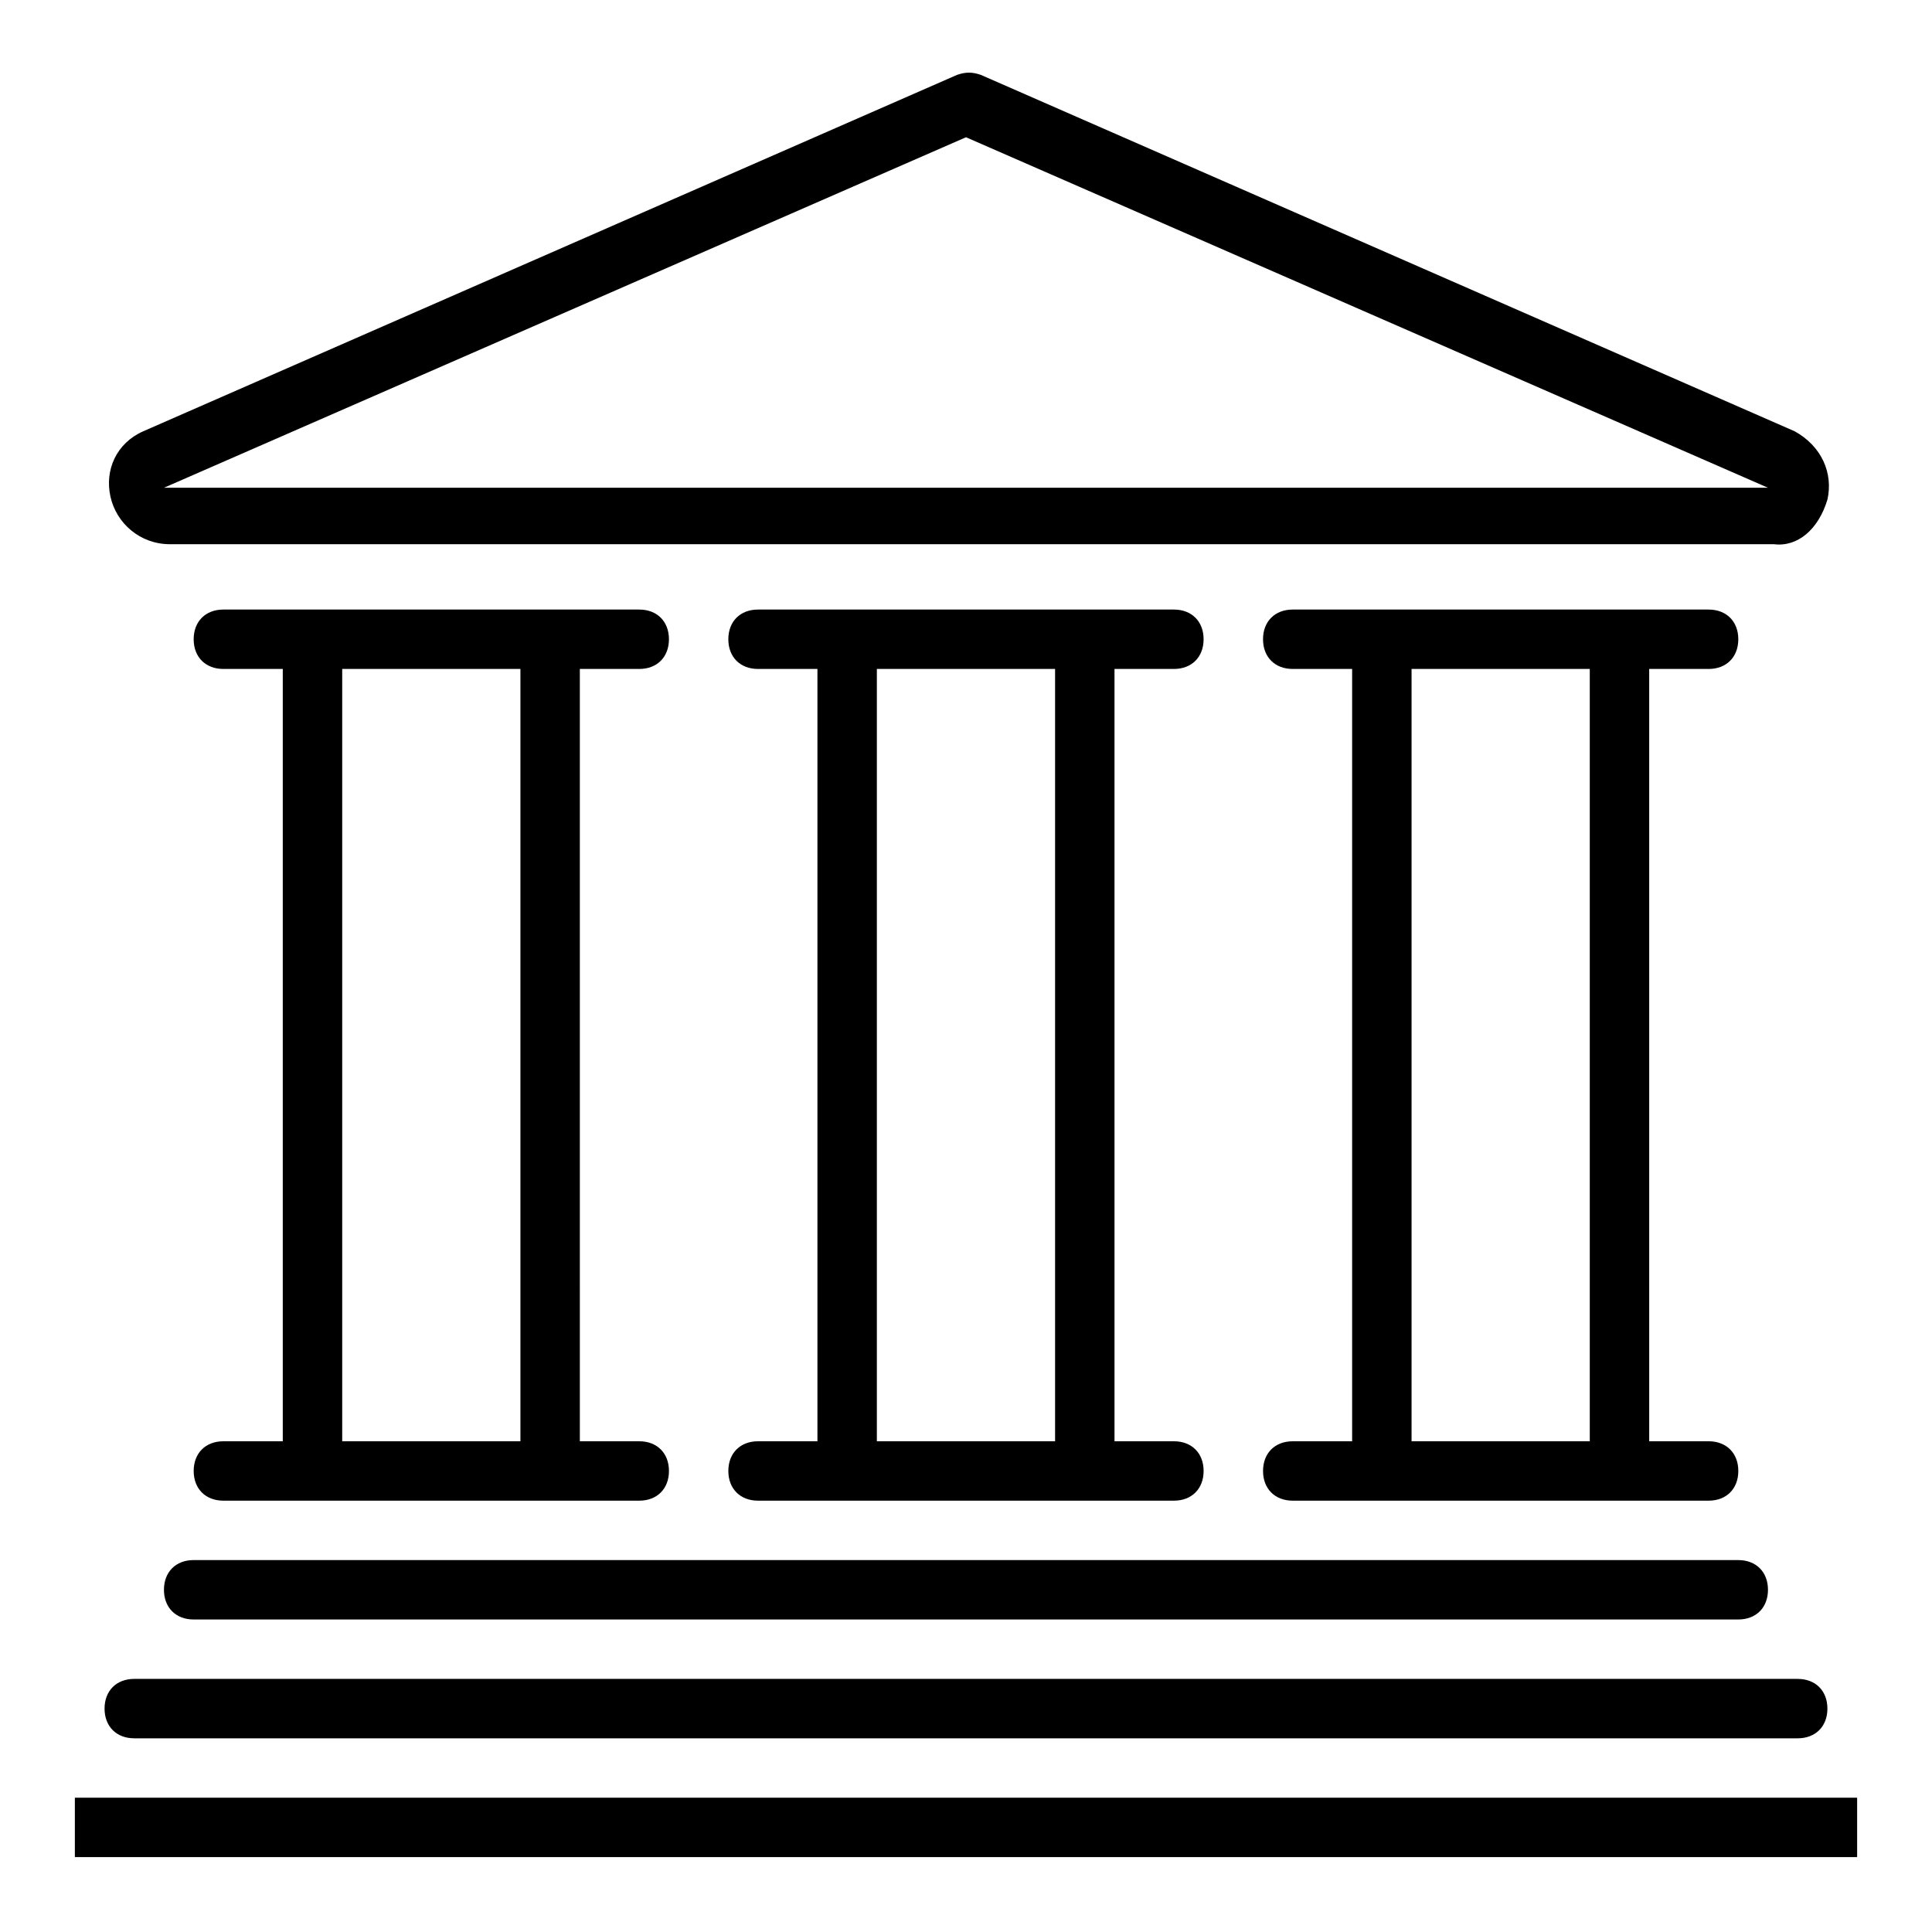 <?xml version="1.0" encoding="UTF-8"?>
<!-- The Best Svg Icon site in the world: iconSvg.co, Visit us! https://iconsvg.co -->
<svg fill="#000000" width="800px" height="800px" version="1.1" viewBox="144 144 512 512" xmlns="http://www.w3.org/2000/svg">
 <g>
  <path d="m163.84 620.41h472.32v15.742h-472.32z"/>
  <path d="m187.45 565.31c0 4.723 3.148 7.871 7.871 7.871h409.34c4.723 0 7.871-3.148 7.871-7.871s-3.148-7.871-7.871-7.871l-409.34-0.004c-4.723 0-7.871 3.148-7.871 7.875z"/>
  <path d="m179.58 604.67h440.83c4.723 0 7.871-3.148 7.871-7.871 0-4.723-3.148-7.871-7.871-7.871l-440.83-0.004c-4.723 0-7.871 3.148-7.871 7.871 0 4.727 3.148 7.875 7.871 7.875z"/>
  <path d="m344.89 525.95c-4.723 0-7.871 3.148-7.871 7.871 0 4.723 3.148 7.871 7.871 7.871h110.21c4.723 0 7.871-3.148 7.871-7.871 0-4.723-3.148-7.871-7.871-7.871h-15.742l-0.004-204.67h15.742c4.723 0 7.871-3.148 7.871-7.871s-3.148-7.871-7.871-7.871h-110.21c-4.723 0-7.871 3.148-7.871 7.871s3.148 7.871 7.871 7.871h15.742v204.67zm31.488-204.67h47.23v204.67h-47.23z"/>
  <path d="m486.59 525.95c-4.723 0-7.871 3.148-7.871 7.871 0 4.723 3.148 7.871 7.871 7.871h110.21c4.723 0 7.871-3.148 7.871-7.871 0-4.723-3.148-7.871-7.871-7.871h-15.742l-0.004-204.67h15.742c4.723 0 7.871-3.148 7.871-7.871s-3.148-7.871-7.871-7.871h-110.21c-4.723 0-7.871 3.148-7.871 7.871s3.148 7.871 7.871 7.871h15.742v204.67zm31.488-204.67h47.23v204.67h-47.23z"/>
  <path d="m203.2 525.95c-4.723 0-7.871 3.148-7.871 7.871 0 4.723 3.148 7.871 7.871 7.871h110.21c4.723 0 7.871-3.148 7.871-7.871 0-4.723-3.148-7.871-7.871-7.871h-15.742l-0.004-204.67h15.742c4.723 0 7.871-3.148 7.871-7.871s-3.148-7.871-7.871-7.871h-110.21c-4.723 0-7.871 3.148-7.871 7.871s3.148 7.871 7.871 7.871h15.742v204.67zm31.488-204.67h47.23v204.67h-47.23z"/>
  <path d="m628.29 276.41c1.574-7.086-1.574-14.168-8.66-18.105l-215.7-94.465c-2.363-0.789-3.938-0.789-6.297 0l-215.7 94.465c-7.086 3.148-10.234 10.234-8.66 17.32 1.574 7.086 7.871 12.594 15.742 12.594h425.09c6.301 0.789 11.812-3.934 14.176-11.809zm-440.84-3.148 212.55-92.891 212.54 92.891z"/>
 </g>
</svg>